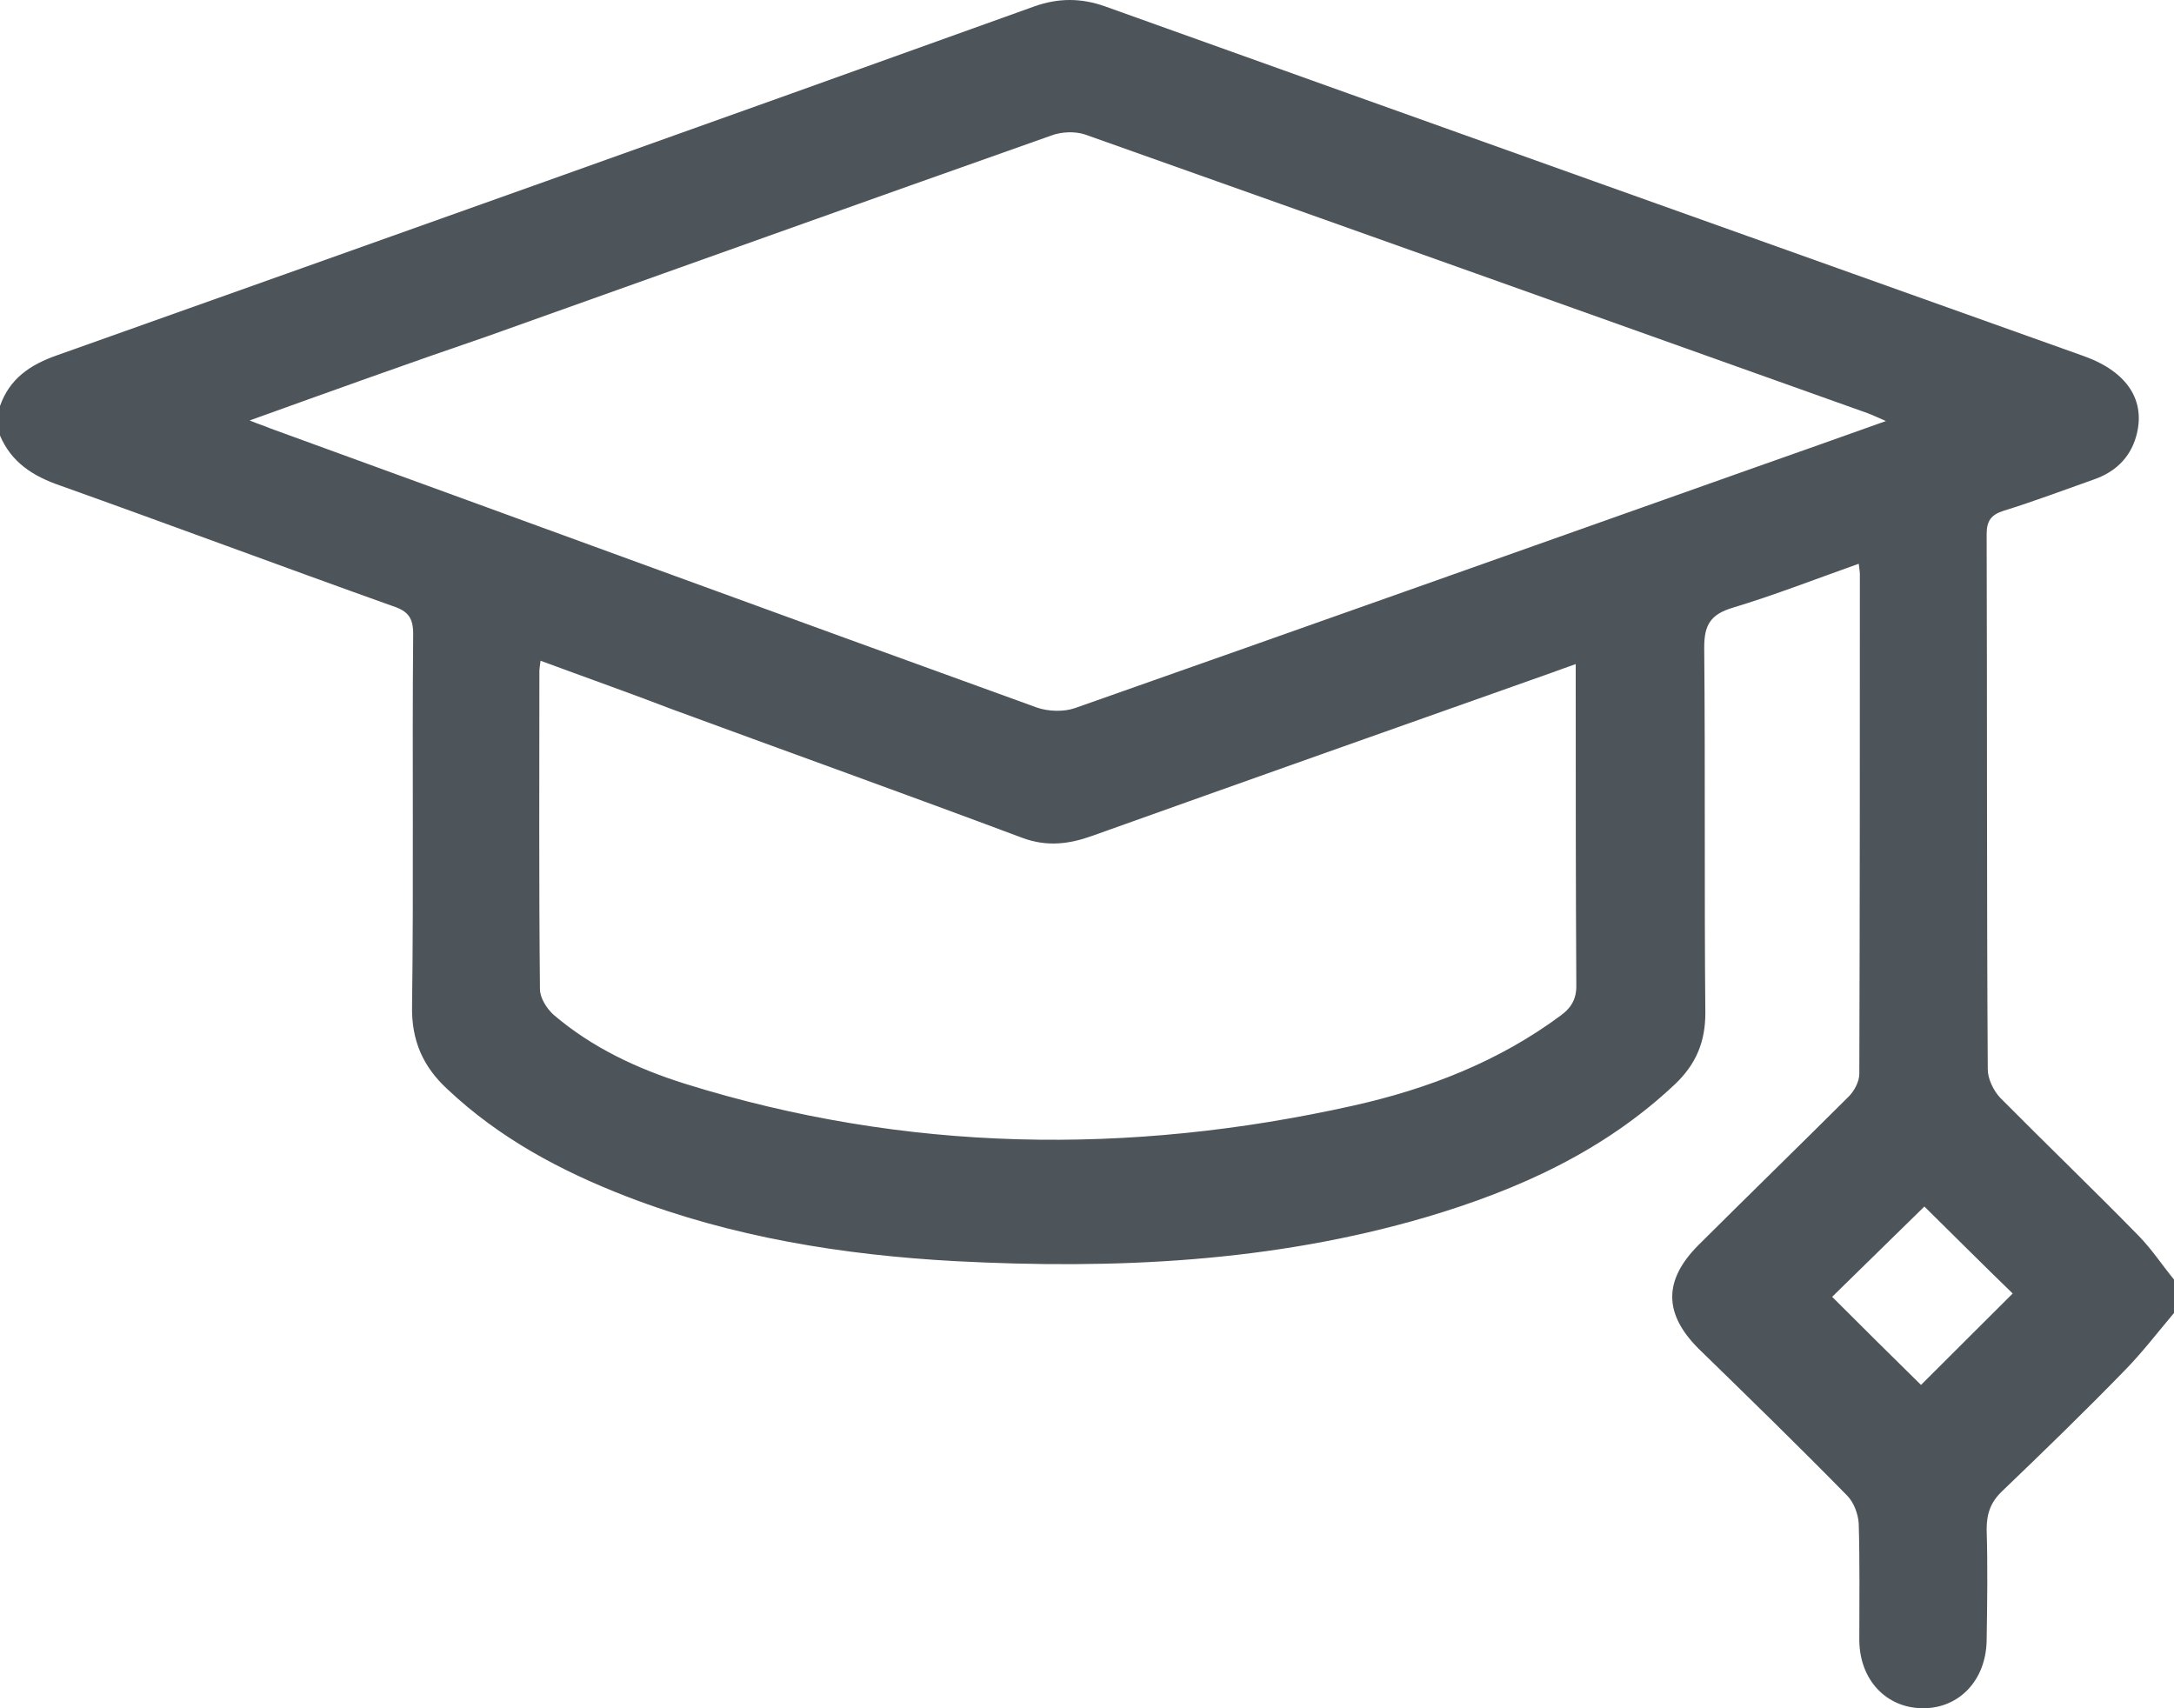<svg xmlns="http://www.w3.org/2000/svg" width="56" height="44" viewBox="0 0 56 44" fill="none"><path id="Vector" d="M0 10.457C0.248 9.753 0.773 9.394 1.473 9.15C9.87 6.164 18.268 3.177 26.651 0.162C27.264 -0.054 27.847 -0.054 28.459 0.162C36.872 3.177 45.284 6.178 53.696 9.179C54.804 9.581 55.286 10.328 55.023 11.247C54.863 11.807 54.469 12.166 53.93 12.352C53.157 12.625 52.399 12.912 51.612 13.156C51.291 13.257 51.174 13.415 51.174 13.76C51.189 18.355 51.174 22.949 51.203 27.544C51.203 27.788 51.349 28.09 51.524 28.277C52.705 29.468 53.915 30.631 55.096 31.838C55.431 32.182 55.694 32.584 56 32.958C56 33.245 56 33.532 56 33.819C55.577 34.322 55.169 34.853 54.717 35.312C53.696 36.361 52.647 37.38 51.582 38.4C51.276 38.687 51.174 38.989 51.174 39.391C51.203 40.338 51.189 41.286 51.174 42.248C51.16 43.282 50.46 44.014 49.512 44C48.579 43.985 47.908 43.267 47.894 42.262C47.894 41.257 47.908 40.252 47.879 39.247C47.865 38.989 47.748 38.687 47.573 38.515C46.319 37.237 45.036 35.987 43.753 34.738C42.849 33.834 42.849 32.972 43.753 32.067C45.036 30.789 46.334 29.526 47.617 28.248C47.763 28.104 47.894 27.86 47.894 27.659C47.908 23.366 47.908 19.072 47.908 14.793C47.908 14.722 47.894 14.65 47.879 14.521C46.786 14.908 45.721 15.325 44.628 15.655C44.059 15.827 43.899 16.1 43.899 16.674C43.928 19.819 43.899 22.964 43.928 26.094C43.928 26.826 43.695 27.401 43.155 27.918C41.333 29.641 39.117 30.646 36.74 31.349C32.775 32.513 28.707 32.699 24.61 32.484C21.709 32.326 18.851 31.866 16.14 30.818C14.434 30.158 12.859 29.311 11.532 28.061C10.891 27.473 10.599 26.798 10.614 25.922C10.658 22.734 10.614 19.532 10.643 16.33C10.643 15.913 10.512 15.741 10.118 15.612C7.261 14.592 4.418 13.53 1.56 12.51C0.846 12.266 0.292 11.907 0 11.218C0 10.96 0 10.716 0 10.457ZM6.43 10.83C6.677 10.931 6.823 10.974 6.954 11.031C13.544 13.429 20.12 15.842 26.71 18.225C27.001 18.326 27.395 18.34 27.686 18.24C33.562 16.172 39.423 14.09 45.299 12.008C46.363 11.634 47.413 11.261 48.579 10.845C48.346 10.744 48.229 10.687 48.112 10.644C41.391 8.246 34.67 5.848 27.949 3.464C27.686 3.378 27.337 3.392 27.074 3.493C22.234 5.202 17.393 6.939 12.553 8.662C10.541 9.351 8.544 10.069 6.43 10.83ZM13.924 17.019C13.909 17.148 13.894 17.22 13.894 17.292C13.894 20.02 13.88 22.748 13.909 25.477C13.909 25.706 14.084 25.979 14.259 26.137C15.25 26.984 16.417 27.53 17.656 27.918C23.327 29.684 29.072 29.77 34.86 28.478C36.784 28.047 38.607 27.343 40.21 26.151C40.502 25.936 40.619 25.692 40.604 25.333C40.589 22.791 40.589 20.235 40.589 17.694C40.589 17.522 40.589 17.349 40.589 17.105C40.312 17.206 40.138 17.263 39.948 17.335C36.011 18.728 32.075 20.121 28.139 21.528C27.541 21.743 26.972 21.815 26.345 21.585C23.356 20.465 20.353 19.388 17.35 18.283C16.227 17.852 15.09 17.45 13.924 17.019ZM49.57 31.077C48.769 31.866 47.952 32.656 47.194 33.403C47.952 34.164 48.754 34.954 49.483 35.672C50.256 34.896 51.072 34.092 51.845 33.317C51.116 32.613 50.329 31.823 49.57 31.077Z" fill="#4D555B"></path></svg>